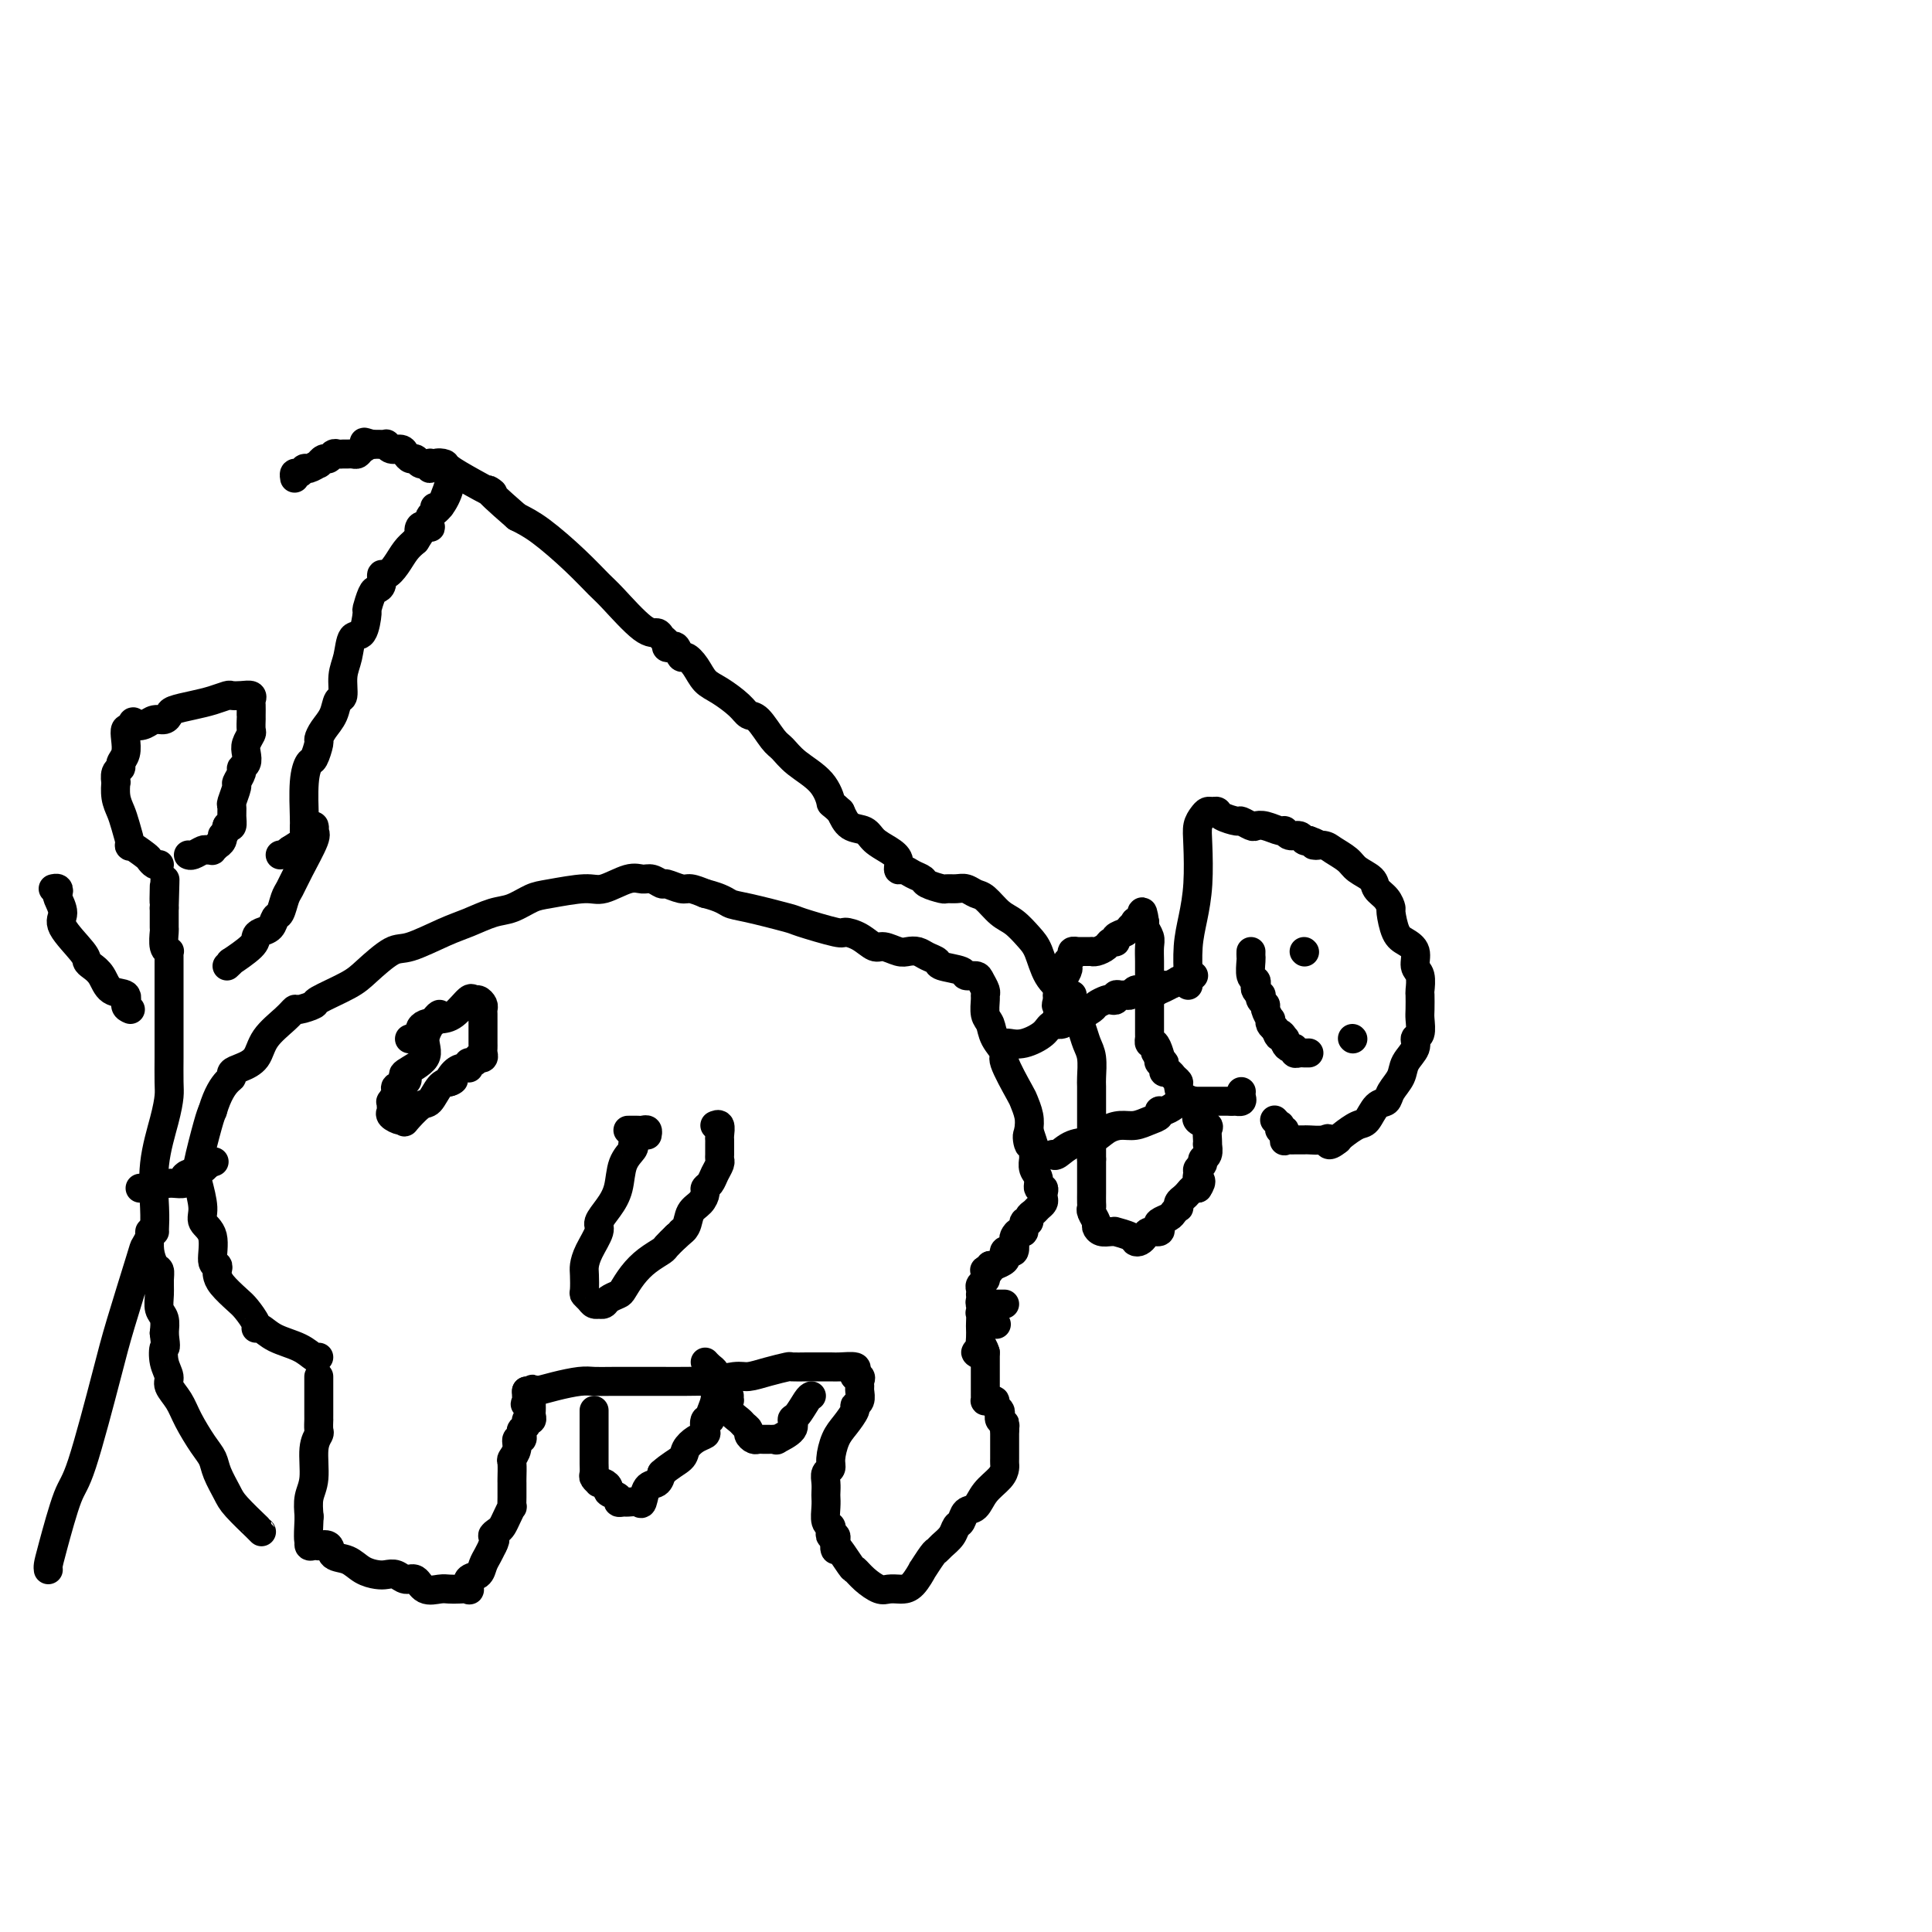 <svg viewBox='0 0 400 400' version='1.1' xmlns='http://www.w3.org/2000/svg' xmlns:xlink='http://www.w3.org/1999/xlink'><g fill='none' stroke='#000000' stroke-width='6' stroke-linecap='round' stroke-linejoin='round'><path d='M66,285c-0.000,0.250 -0.000,0.501 0,1c0.000,0.499 0.000,1.247 0,2c-0.000,0.753 -0.000,1.513 0,2c0.000,0.487 0.000,0.703 0,1c-0.000,0.297 -0.000,0.675 0,1c0.000,0.325 0.001,0.597 0,1c-0.001,0.403 -0.004,0.937 0,1c0.004,0.063 0.016,-0.346 0,0c-0.016,0.346 -0.061,1.446 0,2c0.061,0.554 0.226,0.563 0,1c-0.226,0.437 -0.844,1.303 -1,3c-0.156,1.697 0.150,4.226 0,6c-0.150,1.774 -0.757,2.793 -1,4c-0.243,1.207 -0.121,2.604 0,4'/><path d='M64,314c-0.298,5.558 -0.043,4.954 0,5c0.043,0.046 -0.125,0.743 0,1c0.125,0.257 0.543,0.076 1,0c0.457,-0.076 0.955,-0.047 1,0c0.045,0.047 -0.361,0.110 0,0c0.361,-0.110 1.490,-0.394 2,0c0.510,0.394 0.402,1.465 1,2c0.598,0.535 1.904,0.535 3,1c1.096,0.465 1.984,1.397 3,2c1.016,0.603 2.159,0.878 3,1c0.841,0.122 1.379,0.093 2,0c0.621,-0.093 1.325,-0.249 2,0c0.675,0.249 1.322,0.904 2,1c0.678,0.096 1.389,-0.366 2,0c0.611,0.366 1.124,1.562 2,2c0.876,0.438 2.116,0.119 3,0c0.884,-0.119 1.412,-0.039 2,0c0.588,0.039 1.236,0.036 2,0c0.764,-0.036 1.644,-0.107 2,0c0.356,0.107 0.190,0.391 0,0c-0.190,-0.391 -0.402,-1.455 0,-2c0.402,-0.545 1.417,-0.569 2,-1c0.583,-0.431 0.734,-1.270 1,-2c0.266,-0.730 0.647,-1.351 1,-2c0.353,-0.649 0.676,-1.324 1,-2'/><path d='M102,320c1.035,-1.795 0.124,-1.781 0,-2c-0.124,-0.219 0.541,-0.670 1,-1c0.459,-0.330 0.711,-0.539 1,-1c0.289,-0.461 0.613,-1.174 1,-2c0.387,-0.826 0.836,-1.766 1,-2c0.164,-0.234 0.044,0.238 0,0c-0.044,-0.238 -0.011,-1.185 0,-2c0.011,-0.815 0.002,-1.499 0,-2c-0.002,-0.501 0.004,-0.819 0,-1c-0.004,-0.181 -0.016,-0.224 0,-1c0.016,-0.776 0.061,-2.284 0,-3c-0.061,-0.716 -0.226,-0.640 0,-1c0.226,-0.360 0.844,-1.157 1,-2c0.156,-0.843 -0.150,-1.731 0,-2c0.150,-0.269 0.757,0.082 1,0c0.243,-0.082 0.121,-0.595 0,-1c-0.121,-0.405 -0.243,-0.700 0,-1c0.243,-0.300 0.850,-0.605 1,-1c0.150,-0.395 -0.156,-0.879 0,-1c0.156,-0.121 0.774,0.122 1,0c0.226,-0.122 0.061,-0.610 0,-1c-0.061,-0.390 -0.016,-0.682 0,-1c0.016,-0.318 0.005,-0.662 0,-1c-0.005,-0.338 -0.002,-0.669 0,-1'/><path d='M110,290c1.011,-4.653 -0.461,-1.285 -1,0c-0.539,1.285 -0.144,0.489 0,0c0.144,-0.489 0.039,-0.670 0,-1c-0.039,-0.330 -0.011,-0.809 0,-1c0.011,-0.191 0.006,-0.096 0,0'/><path d='M109,288c0.525,0.083 1.049,0.166 2,0c0.951,-0.166 2.328,-0.580 4,-1c1.672,-0.420 3.639,-0.845 5,-1c1.361,-0.155 2.117,-0.042 3,0c0.883,0.042 1.894,0.011 4,0c2.106,-0.011 5.306,-0.002 7,0c1.694,0.002 1.882,-0.003 3,0c1.118,0.003 3.166,0.016 5,0c1.834,-0.016 3.455,-0.060 4,0c0.545,0.060 0.013,0.222 1,0c0.987,-0.222 3.491,-0.830 5,-1c1.509,-0.170 2.022,0.098 3,0c0.978,-0.098 2.421,-0.562 4,-1c1.579,-0.438 3.295,-0.849 4,-1c0.705,-0.151 0.400,-0.040 1,0c0.600,0.040 2.105,0.010 3,0c0.895,-0.010 1.178,0.000 2,0c0.822,-0.000 2.182,-0.011 3,0c0.818,0.011 1.096,0.044 2,0c0.904,-0.044 2.436,-0.166 3,0c0.564,0.166 0.161,0.619 0,1c-0.161,0.381 -0.081,0.691 0,1'/><path d='M177,285c2.105,0.322 0.368,0.127 0,0c-0.368,-0.127 0.635,-0.185 1,0c0.365,0.185 0.094,0.613 0,1c-0.094,0.387 -0.009,0.732 0,1c0.009,0.268 -0.056,0.459 0,1c0.056,0.541 0.233,1.431 0,2c-0.233,0.569 -0.875,0.817 -1,1c-0.125,0.183 0.269,0.301 0,1c-0.269,0.699 -1.200,1.979 -2,3c-0.800,1.021 -1.468,1.782 -2,3c-0.532,1.218 -0.927,2.894 -1,4c-0.073,1.106 0.177,1.644 0,2c-0.177,0.356 -0.779,0.531 -1,1c-0.221,0.469 -0.060,1.232 0,2c0.060,0.768 0.020,1.540 0,2c-0.020,0.460 -0.019,0.609 0,1c0.019,0.391 0.057,1.023 0,2c-0.057,0.977 -0.208,2.300 0,3c0.208,0.700 0.774,0.779 1,1c0.226,0.221 0.113,0.584 0,1c-0.113,0.416 -0.226,0.885 0,1c0.226,0.115 0.792,-0.123 1,0c0.208,0.123 0.060,0.607 0,1c-0.060,0.393 -0.030,0.697 0,1'/><path d='M173,320c0.138,2.088 -0.517,-0.193 0,0c0.517,0.193 2.207,2.861 3,4c0.793,1.139 0.689,0.750 1,1c0.311,0.250 1.038,1.139 2,2c0.962,0.861 2.158,1.694 3,2c0.842,0.306 1.330,0.084 2,0c0.670,-0.084 1.523,-0.030 2,0c0.477,0.030 0.579,0.036 1,0c0.421,-0.036 1.160,-0.114 2,-1c0.840,-0.886 1.782,-2.579 2,-3c0.218,-0.421 -0.289,0.432 0,0c0.289,-0.432 1.373,-2.147 2,-3c0.627,-0.853 0.798,-0.843 1,-1c0.202,-0.157 0.434,-0.480 1,-1c0.566,-0.520 1.464,-1.237 2,-2c0.536,-0.763 0.709,-1.572 1,-2c0.291,-0.428 0.701,-0.474 1,-1c0.299,-0.526 0.486,-1.531 1,-2c0.514,-0.469 1.353,-0.402 2,-1c0.647,-0.598 1.102,-1.862 2,-3c0.898,-1.138 2.241,-2.149 3,-3c0.759,-0.851 0.935,-1.541 1,-2c0.065,-0.459 0.017,-0.687 0,-1c-0.017,-0.313 -0.005,-0.710 0,-1c0.005,-0.290 0.001,-0.473 0,-1c-0.001,-0.527 -0.000,-1.398 0,-2c0.000,-0.602 0.000,-0.935 0,-1c-0.000,-0.065 -0.000,0.136 0,0c0.000,-0.136 0.000,-0.610 0,-1c-0.000,-0.390 -0.000,-0.695 0,-1'/><path d='M208,296c0.139,-1.786 -0.014,-1.252 0,-1c0.014,0.252 0.196,0.222 0,0c-0.196,-0.222 -0.770,-0.638 -1,-1c-0.230,-0.362 -0.117,-0.671 0,-1c0.117,-0.329 0.238,-0.677 0,-1c-0.238,-0.323 -0.834,-0.622 -1,-1c-0.166,-0.378 0.099,-0.836 0,-1c-0.099,-0.164 -0.562,-0.036 -1,0c-0.438,0.036 -0.849,-0.020 -1,0c-0.151,0.020 -0.040,0.118 0,0c0.040,-0.118 0.011,-0.451 0,-1c-0.011,-0.549 -0.003,-1.313 0,-2c0.003,-0.687 0.001,-1.297 0,-2c-0.001,-0.703 -0.000,-1.498 0,-2c0.000,-0.502 0.000,-0.712 0,-1c-0.000,-0.288 -0.000,-0.654 0,-1c0.000,-0.346 0.000,-0.673 0,-1'/><path d='M204,280c-0.774,-2.476 -0.707,-0.666 -1,0c-0.293,0.666 -0.944,0.189 -1,0c-0.056,-0.189 0.485,-0.089 1,0c0.515,0.089 1.004,0.168 1,0c-0.004,-0.168 -0.502,-0.584 -1,-1'/><path d='M203,279c-0.155,-0.494 -0.043,-1.229 0,-2c0.043,-0.771 0.015,-1.580 0,-2c-0.015,-0.420 -0.019,-0.453 0,-1c0.019,-0.547 0.062,-1.608 0,-2c-0.062,-0.392 -0.227,-0.115 0,0c0.227,0.115 0.848,0.070 1,0c0.152,-0.070 -0.166,-0.163 0,0c0.166,0.163 0.814,0.582 1,1c0.186,0.418 -0.090,0.834 0,1c0.090,0.166 0.545,0.083 1,0'/><path d='M206,274c0.500,0.333 0.250,0.167 0,0'/><path d='M66,281c-0.213,0.182 -0.425,0.364 -1,0c-0.575,-0.364 -1.511,-1.276 -3,-2c-1.489,-0.724 -3.530,-1.262 -5,-2c-1.470,-0.738 -2.371,-1.677 -3,-2c-0.629,-0.323 -0.988,-0.029 -1,0c-0.012,0.029 0.323,-0.205 0,-1c-0.323,-0.795 -1.302,-2.149 -2,-3c-0.698,-0.851 -1.114,-1.199 -2,-2c-0.886,-0.801 -2.242,-2.056 -3,-3c-0.758,-0.944 -0.919,-1.576 -1,-2c-0.081,-0.424 -0.082,-0.641 0,-1c0.082,-0.359 0.247,-0.859 0,-1c-0.247,-0.141 -0.907,0.079 -1,-1c-0.093,-1.079 0.380,-3.456 0,-5c-0.380,-1.544 -1.612,-2.255 -2,-3c-0.388,-0.745 0.067,-1.523 0,-3c-0.067,-1.477 -0.657,-3.654 -1,-5c-0.343,-1.346 -0.438,-1.862 0,-4c0.438,-2.138 1.411,-5.896 2,-8c0.589,-2.104 0.795,-2.552 1,-3'/><path d='M44,230c1.077,-3.632 2.271,-5.212 3,-6c0.729,-0.788 0.994,-0.783 1,-1c0.006,-0.217 -0.248,-0.656 0,-1c0.248,-0.344 0.998,-0.594 2,-1c1.002,-0.406 2.255,-0.970 3,-2c0.745,-1.030 0.982,-2.528 2,-4c1.018,-1.472 2.817,-2.917 4,-4c1.183,-1.083 1.748,-1.802 2,-2c0.252,-0.198 0.190,0.125 1,0c0.810,-0.125 2.493,-0.700 3,-1c0.507,-0.300 -0.160,-0.327 1,-1c1.160,-0.673 4.147,-1.994 6,-3c1.853,-1.006 2.570,-1.697 4,-3c1.430,-1.303 3.572,-3.218 5,-4c1.428,-0.782 2.142,-0.432 4,-1c1.858,-0.568 4.861,-2.054 7,-3c2.139,-0.946 3.415,-1.352 5,-2c1.585,-0.648 3.478,-1.537 5,-2c1.522,-0.463 2.674,-0.500 4,-1c1.326,-0.500 2.827,-1.462 4,-2c1.173,-0.538 2.019,-0.652 4,-1c1.981,-0.348 5.097,-0.932 7,-1c1.903,-0.068 2.594,0.378 4,0c1.406,-0.378 3.527,-1.581 5,-2c1.473,-0.419 2.300,-0.056 3,0c0.700,0.056 1.275,-0.196 2,0c0.725,0.196 1.600,0.840 2,1c0.400,0.160 0.324,-0.163 1,0c0.676,0.163 2.105,0.813 3,1c0.895,0.187 1.256,-0.089 2,0c0.744,0.089 1.872,0.545 3,1'/><path d='M146,185c3.490,0.887 4.214,1.604 5,2c0.786,0.396 1.634,0.470 4,1c2.366,0.530 6.250,1.517 8,2c1.750,0.483 1.365,0.463 3,1c1.635,0.537 5.291,1.631 7,2c1.709,0.369 1.473,0.011 2,0c0.527,-0.011 1.818,0.323 3,1c1.182,0.677 2.256,1.697 3,2c0.744,0.303 1.157,-0.112 2,0c0.843,0.112 2.114,0.751 3,1c0.886,0.249 1.386,0.108 2,0c0.614,-0.108 1.342,-0.184 2,0c0.658,0.184 1.246,0.628 2,1c0.754,0.372 1.673,0.674 2,1c0.327,0.326 0.062,0.678 1,1c0.938,0.322 3.078,0.615 4,1c0.922,0.385 0.625,0.863 1,1c0.375,0.137 1.421,-0.067 2,0c0.579,0.067 0.690,0.406 1,1c0.310,0.594 0.818,1.443 1,2c0.182,0.557 0.036,0.823 0,1c-0.036,0.177 0.037,0.265 0,1c-0.037,0.735 -0.185,2.118 0,3c0.185,0.882 0.701,1.263 1,2c0.299,0.737 0.380,1.831 1,3c0.620,1.169 1.777,2.413 2,3c0.223,0.587 -0.490,0.516 0,2c0.490,1.484 2.183,4.521 3,6c0.817,1.479 0.758,1.398 1,2c0.242,0.602 0.783,1.886 1,3c0.217,1.114 0.108,2.057 0,3'/><path d='M213,234c1.718,5.047 0.513,1.666 0,1c-0.513,-0.666 -0.335,1.383 0,2c0.335,0.617 0.826,-0.197 1,0c0.174,0.197 0.032,1.405 0,2c-0.032,0.595 0.048,0.575 0,1c-0.048,0.425 -0.223,1.294 0,2c0.223,0.706 0.844,1.250 1,2c0.156,0.750 -0.154,1.707 0,2c0.154,0.293 0.770,-0.076 1,0c0.230,0.076 0.073,0.598 0,1c-0.073,0.402 -0.062,0.685 0,1c0.062,0.315 0.175,0.663 0,1c-0.175,0.337 -0.639,0.663 -1,1c-0.361,0.337 -0.618,0.687 -1,1c-0.382,0.313 -0.890,0.591 -1,1c-0.110,0.409 0.177,0.950 0,1c-0.177,0.050 -0.818,-0.391 -1,0c-0.182,0.391 0.096,1.615 0,2c-0.096,0.385 -0.564,-0.068 -1,0c-0.436,0.068 -0.838,0.659 -1,1c-0.162,0.341 -0.082,0.434 0,1c0.082,0.566 0.167,1.604 0,2c-0.167,0.396 -0.587,0.148 -1,0c-0.413,-0.148 -0.818,-0.197 -1,0c-0.182,0.197 -0.142,0.640 0,1c0.142,0.360 0.384,0.635 0,1c-0.384,0.365 -1.396,0.818 -2,1c-0.604,0.182 -0.802,0.091 -1,0'/><path d='M205,262c-1.641,2.544 -0.242,1.402 0,1c0.242,-0.402 -0.671,-0.066 -1,0c-0.329,0.066 -0.074,-0.137 0,0c0.074,0.137 -0.033,0.615 0,1c0.033,0.385 0.205,0.677 0,1c-0.205,0.323 -0.787,0.678 -1,1c-0.213,0.322 -0.058,0.612 0,1c0.058,0.388 0.020,0.875 0,1c-0.020,0.125 -0.020,-0.110 0,0c0.020,0.110 0.061,0.565 0,1c-0.061,0.435 -0.224,0.849 0,1c0.224,0.151 0.833,0.041 1,0c0.167,-0.041 -0.109,-0.011 0,0c0.109,0.011 0.604,0.003 1,0c0.396,-0.003 0.695,-0.001 1,0c0.305,0.001 0.618,0.000 1,0c0.382,-0.000 0.834,-0.000 1,0c0.166,0.000 0.048,0.000 0,0c-0.048,-0.000 -0.024,-0.000 0,0'/><path d='M123,292c-0.001,0.242 -0.001,0.484 0,2c0.001,1.516 0.004,4.305 0,6c-0.004,1.695 -0.015,2.296 0,3c0.015,0.704 0.056,1.509 0,2c-0.056,0.491 -0.209,0.667 0,1c0.209,0.333 0.778,0.824 1,1c0.222,0.176 0.096,0.036 0,0c-0.096,-0.036 -0.161,0.032 0,0c0.161,-0.032 0.550,-0.162 1,0c0.450,0.162 0.961,0.618 1,1c0.039,0.382 -0.394,0.691 0,1c0.394,0.309 1.615,0.618 2,1c0.385,0.382 -0.065,0.837 0,1c0.065,0.163 0.646,0.033 1,0c0.354,-0.033 0.480,0.031 1,0c0.520,-0.031 1.435,-0.158 2,0c0.565,0.158 0.780,0.599 1,0c0.220,-0.599 0.444,-2.238 1,-3c0.556,-0.762 1.445,-0.646 2,-1c0.555,-0.354 0.778,-1.177 1,-2'/><path d='M137,305c1.643,-1.515 3.249,-2.303 4,-3c0.751,-0.697 0.645,-1.305 1,-2c0.355,-0.695 1.171,-1.478 2,-2c0.829,-0.522 1.671,-0.782 2,-1c0.329,-0.218 0.144,-0.393 0,-1c-0.144,-0.607 -0.249,-1.646 0,-2c0.249,-0.354 0.851,-0.022 1,0c0.149,0.022 -0.157,-0.266 0,-1c0.157,-0.734 0.775,-1.912 1,-3c0.225,-1.088 0.058,-2.084 0,-3c-0.058,-0.916 -0.005,-1.752 0,-2c0.005,-0.248 -0.037,0.091 0,0c0.037,-0.091 0.154,-0.612 0,-1c-0.154,-0.388 -0.580,-0.643 -1,-1c-0.420,-0.357 -0.834,-0.816 -1,-1c-0.166,-0.184 -0.083,-0.092 0,0'/><path d='M208,216c0.194,-0.046 0.389,-0.091 1,0c0.611,0.091 1.639,0.319 3,0c1.361,-0.319 3.057,-1.184 4,-2c0.943,-0.816 1.135,-1.581 2,-2c0.865,-0.419 2.402,-0.491 4,-1c1.598,-0.509 3.255,-1.456 4,-2c0.745,-0.544 0.577,-0.685 1,-1c0.423,-0.315 1.437,-0.802 2,-1c0.563,-0.198 0.676,-0.106 1,0c0.324,0.106 0.860,0.226 1,0c0.140,-0.226 -0.117,-0.796 0,-1c0.117,-0.204 0.609,-0.041 1,0c0.391,0.041 0.682,-0.042 1,0c0.318,0.042 0.663,0.207 1,0c0.337,-0.207 0.668,-0.788 1,-1c0.332,-0.212 0.666,-0.057 1,0c0.334,0.057 0.667,0.015 1,0c0.333,-0.015 0.667,-0.004 1,0c0.333,0.004 0.667,0.002 1,0'/><path d='M239,205c5.037,-1.719 2.128,-0.517 1,0c-1.128,0.517 -0.476,0.350 0,0c0.476,-0.350 0.776,-0.882 1,-1c0.224,-0.118 0.371,0.179 1,0c0.629,-0.179 1.742,-0.832 2,-1c0.258,-0.168 -0.337,0.151 0,0c0.337,-0.151 1.606,-0.772 2,-1c0.394,-0.228 -0.086,-0.061 0,0c0.086,0.061 0.739,0.018 1,0c0.261,-0.018 0.131,-0.009 0,0'/><path d='M218,239c0.185,0.210 0.370,0.420 1,0c0.630,-0.420 1.705,-1.471 3,-2c1.295,-0.529 2.812,-0.537 4,-1c1.188,-0.463 2.049,-1.381 3,-2c0.951,-0.619 1.991,-0.940 3,-1c1.009,-0.060 1.985,0.142 3,0c1.015,-0.142 2.068,-0.629 3,-1c0.932,-0.371 1.742,-0.625 2,-1c0.258,-0.375 -0.038,-0.871 0,-1c0.038,-0.129 0.408,0.109 1,0c0.592,-0.109 1.405,-0.565 2,-1c0.595,-0.435 0.972,-0.849 1,-1c0.028,-0.151 -0.292,-0.041 0,0c0.292,0.041 1.195,0.011 2,0c0.805,-0.011 1.511,-0.003 2,0c0.489,0.003 0.761,0.001 1,0c0.239,-0.001 0.445,-0.000 1,0c0.555,0.000 1.458,0.000 2,0c0.542,-0.000 0.723,-0.000 1,0c0.277,0.000 0.651,0.000 1,0c0.349,-0.000 0.675,-0.000 1,0'/><path d='M255,228c1.558,-0.012 0.953,-0.042 1,0c0.047,0.042 0.744,0.156 1,0c0.256,-0.156 0.069,-0.580 0,-1c-0.069,-0.420 -0.020,-0.834 0,-1c0.020,-0.166 0.010,-0.083 0,0'/><path d='M220,202c-0.006,-0.095 -0.012,-0.190 0,0c0.012,0.190 0.041,0.666 0,1c-0.041,0.334 -0.152,0.526 0,1c0.152,0.474 0.565,1.228 1,2c0.435,0.772 0.890,1.561 1,2c0.110,0.439 -0.124,0.528 0,1c0.124,0.472 0.608,1.327 1,2c0.392,0.673 0.694,1.162 1,2c0.306,0.838 0.618,2.024 1,3c0.382,0.976 0.834,1.742 1,3c0.166,1.258 0.044,3.007 0,4c-0.044,0.993 -0.012,1.229 0,2c0.012,0.771 0.003,2.077 0,3c-0.003,0.923 -0.001,1.464 0,2c0.001,0.536 0.000,1.066 0,2c-0.000,0.934 -0.000,2.271 0,3c0.000,0.729 0.000,0.850 0,1c-0.000,0.150 -0.000,0.329 0,1c0.000,0.671 0.000,1.836 0,3'/><path d='M226,240c0.000,3.383 0.000,1.339 0,1c-0.000,-0.339 -0.000,1.026 0,2c0.000,0.974 0.000,1.557 0,2c-0.000,0.443 -0.001,0.748 0,1c0.001,0.252 0.004,0.453 0,1c-0.004,0.547 -0.016,1.442 0,2c0.016,0.558 0.059,0.780 0,1c-0.059,0.220 -0.220,0.437 0,1c0.220,0.563 0.820,1.472 1,2c0.180,0.528 -0.060,0.677 0,1c0.060,0.323 0.419,0.821 1,1c0.581,0.179 1.384,0.037 2,0c0.616,-0.037 1.043,0.029 1,0c-0.043,-0.029 -0.558,-0.154 0,0c0.558,0.154 2.190,0.587 3,1c0.810,0.413 0.799,0.805 1,1c0.201,0.195 0.615,0.193 1,0c0.385,-0.193 0.742,-0.576 1,-1c0.258,-0.424 0.416,-0.887 1,-1c0.584,-0.113 1.595,0.125 2,0c0.405,-0.125 0.203,-0.612 0,-1c-0.203,-0.388 -0.408,-0.678 0,-1c0.408,-0.322 1.429,-0.678 2,-1c0.571,-0.322 0.692,-0.611 1,-1c0.308,-0.389 0.804,-0.877 1,-1c0.196,-0.123 0.094,0.121 0,0c-0.094,-0.121 -0.180,-0.607 0,-1c0.180,-0.393 0.626,-0.693 1,-1c0.374,-0.307 0.678,-0.621 1,-1c0.322,-0.379 0.664,-0.823 1,-1c0.336,-0.177 0.668,-0.089 1,0'/><path d='M248,246c1.233,-1.798 0.315,-1.791 0,-2c-0.315,-0.209 -0.028,-0.632 0,-1c0.028,-0.368 -0.203,-0.681 0,-1c0.203,-0.319 0.839,-0.645 1,-1c0.161,-0.355 -0.153,-0.738 0,-1c0.153,-0.262 0.772,-0.403 1,-1c0.228,-0.597 0.063,-1.652 0,-2c-0.063,-0.348 -0.024,0.009 0,0c0.024,-0.009 0.034,-0.385 0,-1c-0.034,-0.615 -0.113,-1.469 0,-2c0.113,-0.531 0.418,-0.737 0,-1c-0.418,-0.263 -1.560,-0.581 -2,-1c-0.440,-0.419 -0.177,-0.937 0,-1c0.177,-0.063 0.268,0.330 0,0c-0.268,-0.330 -0.894,-1.384 -1,-2c-0.106,-0.616 0.308,-0.795 0,-1c-0.308,-0.205 -1.339,-0.437 -2,-1c-0.661,-0.563 -0.951,-1.457 -1,-2c-0.049,-0.543 0.144,-0.737 0,-1c-0.144,-0.263 -0.626,-0.596 -1,-1c-0.374,-0.404 -0.640,-0.878 -1,-1c-0.360,-0.122 -0.814,0.107 -1,0c-0.186,-0.107 -0.102,-0.551 0,-1c0.102,-0.449 0.223,-0.904 0,-1c-0.223,-0.096 -0.791,0.166 -1,0c-0.209,-0.166 -0.060,-0.762 0,-1c0.060,-0.238 0.030,-0.119 0,0'/><path d='M240,219c-1.559,-2.294 -0.456,-0.528 0,0c0.456,0.528 0.266,-0.183 0,-1c-0.266,-0.817 -0.607,-1.739 -1,-2c-0.393,-0.261 -0.837,0.138 -1,0c-0.163,-0.138 -0.044,-0.814 0,-1c0.044,-0.186 0.012,0.117 0,0c-0.012,-0.117 -0.003,-0.656 0,-1c0.003,-0.344 0.001,-0.494 0,-1c-0.001,-0.506 -0.000,-1.368 0,-2c0.000,-0.632 0.000,-1.034 0,-2c-0.000,-0.966 -0.000,-2.496 0,-3c0.000,-0.504 0.000,0.019 0,0c-0.000,-0.019 0.000,-0.579 0,-1c-0.000,-0.421 -0.000,-0.704 0,-1c0.000,-0.296 0.000,-0.606 0,-1c-0.000,-0.394 -0.000,-0.872 0,-1c0.000,-0.128 0.001,0.093 0,0c-0.001,-0.093 -0.004,-0.501 0,-1c0.004,-0.499 0.015,-1.090 0,-2c-0.015,-0.910 -0.056,-2.141 0,-3c0.056,-0.859 0.207,-1.347 0,-2c-0.207,-0.653 -0.774,-1.472 -1,-2c-0.226,-0.528 -0.113,-0.764 0,-1'/><path d='M237,191c-0.626,-4.335 -0.691,-1.173 -1,0c-0.309,1.173 -0.861,0.355 -1,0c-0.139,-0.355 0.135,-0.249 0,0c-0.135,0.249 -0.681,0.640 -1,1c-0.319,0.360 -0.413,0.688 -1,1c-0.587,0.312 -1.666,0.609 -2,1c-0.334,0.391 0.078,0.875 0,1c-0.078,0.125 -0.647,-0.110 -1,0c-0.353,0.110 -0.490,0.565 -1,1c-0.510,0.435 -1.393,0.849 -2,1c-0.607,0.151 -0.937,0.041 -1,0c-0.063,-0.041 0.142,-0.011 0,0c-0.142,0.011 -0.631,0.002 -1,0c-0.369,-0.002 -0.620,0.002 -1,0c-0.380,-0.002 -0.890,-0.012 -1,0c-0.110,0.012 0.181,0.045 0,0c-0.181,-0.045 -0.832,-0.168 -1,0c-0.168,0.168 0.147,0.626 0,1c-0.147,0.374 -0.756,0.662 -1,1c-0.244,0.338 -0.122,0.725 0,1c0.122,0.275 0.243,0.437 0,1c-0.243,0.563 -0.850,1.527 -1,2c-0.150,0.473 0.156,0.457 0,1c-0.156,0.543 -0.773,1.646 -1,2c-0.227,0.354 -0.065,-0.042 0,0c0.065,0.042 0.032,0.521 0,1'/><path d='M219,207c-0.619,1.747 -0.167,1.113 0,1c0.167,-0.113 0.048,0.295 0,1c-0.048,0.705 -0.027,1.705 0,2c0.027,0.295 0.059,-0.117 0,0c-0.059,0.117 -0.208,0.762 0,1c0.208,0.238 0.774,0.068 1,0c0.226,-0.068 0.113,-0.034 0,0'/><path d='M246,204c0.022,-0.306 0.045,-0.613 0,-2c-0.045,-1.387 -0.156,-3.856 0,-6c0.156,-2.144 0.581,-3.964 1,-6c0.419,-2.036 0.833,-4.286 1,-7c0.167,-2.714 0.086,-5.890 0,-8c-0.086,-2.110 -0.177,-3.155 0,-4c0.177,-0.845 0.623,-1.492 1,-2c0.377,-0.508 0.686,-0.878 1,-1c0.314,-0.122 0.632,0.005 1,0c0.368,-0.005 0.785,-0.141 1,0c0.215,0.141 0.228,0.560 1,1c0.772,0.440 2.303,0.901 3,1c0.697,0.099 0.561,-0.166 1,0c0.439,0.166 1.452,0.761 2,1c0.548,0.239 0.632,0.121 1,0c0.368,-0.121 1.019,-0.244 2,0c0.981,0.244 2.290,0.854 3,1c0.710,0.146 0.820,-0.171 1,0c0.180,0.171 0.430,0.829 1,1c0.570,0.171 1.461,-0.146 2,0c0.539,0.146 0.725,0.756 1,1c0.275,0.244 0.637,0.122 1,0'/><path d='M271,174c3.375,1.164 1.312,1.074 1,1c-0.312,-0.074 1.129,-0.133 2,0c0.871,0.133 1.174,0.458 2,1c0.826,0.542 2.175,1.299 3,2c0.825,0.701 1.125,1.344 2,2c0.875,0.656 2.325,1.325 3,2c0.675,0.675 0.576,1.357 1,2c0.424,0.643 1.373,1.247 2,2c0.627,0.753 0.932,1.657 1,2c0.068,0.343 -0.102,0.126 0,1c0.102,0.874 0.476,2.837 1,4c0.524,1.163 1.198,1.524 2,2c0.802,0.476 1.731,1.067 2,2c0.269,0.933 -0.124,2.207 0,3c0.124,0.793 0.765,1.103 1,2c0.235,0.897 0.064,2.381 0,3c-0.064,0.619 -0.021,0.375 0,1c0.021,0.625 0.022,2.120 0,3c-0.022,0.880 -0.065,1.145 0,2c0.065,0.855 0.240,2.301 0,3c-0.240,0.699 -0.894,0.652 -1,1c-0.106,0.348 0.337,1.092 0,2c-0.337,0.908 -1.455,1.981 -2,3c-0.545,1.019 -0.516,1.982 -1,3c-0.484,1.018 -1.479,2.089 -2,3c-0.521,0.911 -0.567,1.662 -1,2c-0.433,0.338 -1.254,0.262 -2,1c-0.746,0.738 -1.416,2.291 -2,3c-0.584,0.709 -1.080,0.576 -2,1c-0.920,0.424 -2.263,1.407 -3,2c-0.737,0.593 -0.869,0.797 -1,1'/><path d='M277,236c-2.450,2.011 -2.075,0.539 -2,0c0.075,-0.539 -0.151,-0.144 -1,0c-0.849,0.144 -2.322,0.038 -3,0c-0.678,-0.038 -0.560,-0.008 -1,0c-0.440,0.008 -1.437,-0.006 -2,0c-0.563,0.006 -0.690,0.031 -1,0c-0.310,-0.031 -0.801,-0.117 -1,0c-0.199,0.117 -0.105,0.439 0,0c0.105,-0.439 0.221,-1.638 0,-2c-0.221,-0.362 -0.777,0.113 -1,0c-0.223,-0.113 -0.111,-0.814 0,-1c0.111,-0.186 0.222,0.142 0,0c-0.222,-0.142 -0.778,-0.755 -1,-1c-0.222,-0.245 -0.111,-0.123 0,0'/><path d='M222,206c-0.555,-0.216 -1.110,-0.432 -2,-1c-0.890,-0.568 -2.114,-1.488 -3,-3c-0.886,-1.512 -1.434,-3.617 -2,-5c-0.566,-1.383 -1.149,-2.044 -2,-3c-0.851,-0.956 -1.971,-2.207 -3,-3c-1.029,-0.793 -1.966,-1.126 -3,-2c-1.034,-0.874 -2.165,-2.287 -3,-3c-0.835,-0.713 -1.373,-0.726 -2,-1c-0.627,-0.274 -1.341,-0.808 -2,-1c-0.659,-0.192 -1.261,-0.040 -2,0c-0.739,0.040 -1.615,-0.030 -2,0c-0.385,0.030 -0.277,0.162 -1,0c-0.723,-0.162 -2.275,-0.616 -3,-1c-0.725,-0.384 -0.624,-0.697 -1,-1c-0.376,-0.303 -1.230,-0.595 -2,-1c-0.770,-0.405 -1.456,-0.923 -2,-1c-0.544,-0.077 -0.946,0.288 -1,0c-0.054,-0.288 0.239,-1.227 0,-2c-0.239,-0.773 -1.009,-1.378 -2,-2c-0.991,-0.622 -2.204,-1.259 -3,-2c-0.796,-0.741 -1.176,-1.584 -2,-2c-0.824,-0.416 -2.093,-0.405 -3,-1c-0.907,-0.595 -1.454,-1.798 -2,-3'/><path d='M174,168c-2.258,-2.120 -1.902,-1.419 -2,-2c-0.098,-0.581 -0.649,-2.443 -2,-4c-1.351,-1.557 -3.503,-2.808 -5,-4c-1.497,-1.192 -2.339,-2.324 -3,-3c-0.661,-0.676 -1.142,-0.895 -2,-2c-0.858,-1.105 -2.092,-3.096 -3,-4c-0.908,-0.904 -1.489,-0.721 -2,-1c-0.511,-0.279 -0.953,-1.021 -2,-2c-1.047,-0.979 -2.700,-2.194 -4,-3c-1.300,-0.806 -2.246,-1.204 -3,-2c-0.754,-0.796 -1.315,-1.989 -2,-3c-0.685,-1.011 -1.494,-1.839 -2,-2c-0.506,-0.161 -0.709,0.346 -1,0c-0.291,-0.346 -0.670,-1.545 -1,-2c-0.330,-0.455 -0.613,-0.165 -1,0c-0.387,0.165 -0.880,0.204 -1,0c-0.120,-0.204 0.133,-0.649 0,-1c-0.133,-0.351 -0.653,-0.606 -1,-1c-0.347,-0.394 -0.523,-0.928 -1,-1c-0.477,-0.072 -1.257,0.318 -3,-1c-1.743,-1.318 -4.451,-4.345 -6,-6c-1.549,-1.655 -1.941,-1.938 -3,-3c-1.059,-1.062 -2.785,-2.901 -5,-5c-2.215,-2.099 -4.919,-4.457 -7,-6c-2.081,-1.543 -3.541,-2.272 -5,-3'/><path d='M107,107c-8.704,-7.553 -5.463,-5.437 -5,-5c0.463,0.437 -1.851,-0.806 -4,-2c-2.149,-1.194 -4.131,-2.338 -5,-3c-0.869,-0.662 -0.624,-0.843 -1,-1c-0.376,-0.157 -1.373,-0.291 -2,0c-0.627,0.291 -0.885,1.006 -1,1c-0.115,-0.006 -0.086,-0.733 0,-1c0.086,-0.267 0.230,-0.076 0,0c-0.230,0.076 -0.835,0.035 -1,0c-0.165,-0.035 0.110,-0.065 0,0c-0.110,0.065 -0.606,0.224 -1,0c-0.394,-0.224 -0.686,-0.829 -1,-1c-0.314,-0.171 -0.648,0.094 -1,0c-0.352,-0.094 -0.721,-0.547 -1,-1c-0.279,-0.453 -0.469,-0.906 -1,-1c-0.531,-0.094 -1.402,0.171 -2,0c-0.598,-0.171 -0.923,-0.778 -1,-1c-0.077,-0.222 0.095,-0.060 0,0c-0.095,0.060 -0.456,0.017 -1,0c-0.544,-0.017 -1.272,-0.009 -2,0'/><path d='M77,92c-2.654,-0.818 -1.288,-0.363 -1,0c0.288,0.363 -0.500,0.633 -1,1c-0.500,0.367 -0.711,0.831 -1,1c-0.289,0.169 -0.655,0.044 -1,0c-0.345,-0.044 -0.670,-0.008 -1,0c-0.330,0.008 -0.665,-0.013 -1,0c-0.335,0.013 -0.668,0.060 -1,0c-0.332,-0.060 -0.661,-0.227 -1,0c-0.339,0.227 -0.686,0.850 -1,1c-0.314,0.150 -0.595,-0.171 -1,0c-0.405,0.171 -0.934,0.834 -1,1c-0.066,0.166 0.332,-0.167 0,0c-0.332,0.167 -1.396,0.833 -2,1c-0.604,0.167 -0.750,-0.165 -1,0c-0.250,0.165 -0.603,0.828 -1,1c-0.397,0.172 -0.838,-0.146 -1,0c-0.162,0.146 -0.046,0.756 0,1c0.046,0.244 0.023,0.122 0,0'/><path d='M10,325c-0.037,-0.251 -0.074,-0.502 0,-1c0.074,-0.498 0.258,-1.244 1,-4c0.742,-2.756 2.041,-7.524 3,-10c0.959,-2.476 1.576,-2.662 3,-7c1.424,-4.338 3.653,-12.829 5,-18c1.347,-5.171 1.811,-7.022 3,-11c1.189,-3.978 3.103,-10.084 4,-13c0.897,-2.916 0.775,-2.643 1,-3c0.225,-0.357 0.795,-1.342 1,-2c0.205,-0.658 0.045,-0.987 0,-1c-0.045,-0.013 0.026,0.289 0,1c-0.026,0.711 -0.150,1.831 0,3c0.150,1.169 0.575,2.386 1,3c0.425,0.614 0.850,0.625 1,1c0.150,0.375 0.026,1.114 0,2c-0.026,0.886 0.044,1.918 0,3c-0.044,1.082 -0.204,2.214 0,3c0.204,0.786 0.773,1.224 1,2c0.227,0.776 0.114,1.888 0,3'/><path d='M34,276c0.482,3.789 0.188,2.761 0,3c-0.188,0.239 -0.270,1.745 0,3c0.270,1.255 0.891,2.258 1,3c0.109,0.742 -0.293,1.224 0,2c0.293,0.776 1.282,1.848 2,3c0.718,1.152 1.166,2.385 2,4c0.834,1.615 2.055,3.613 3,5c0.945,1.387 1.613,2.163 2,3c0.387,0.837 0.491,1.736 1,3c0.509,1.264 1.422,2.892 2,4c0.578,1.108 0.821,1.695 2,3c1.179,1.305 3.296,3.329 4,4c0.704,0.671 -0.003,-0.012 0,0c0.003,0.012 0.715,0.718 1,1c0.285,0.282 0.142,0.141 0,0'/><path d='M32,255c-0.014,-0.179 -0.028,-0.359 0,-1c0.028,-0.641 0.099,-1.744 0,-4c-0.099,-2.256 -0.366,-5.666 0,-9c0.366,-3.334 1.366,-6.593 2,-9c0.634,-2.407 0.902,-3.964 1,-5c0.098,-1.036 0.026,-1.552 0,-3c-0.026,-1.448 -0.007,-3.829 0,-5c0.007,-1.171 0.002,-1.131 0,-2c-0.002,-0.869 -0.001,-2.646 0,-4c0.001,-1.354 0.000,-2.284 0,-3c-0.000,-0.716 -0.000,-1.218 0,-2c0.000,-0.782 0.000,-1.844 0,-3c-0.000,-1.156 -0.000,-2.405 0,-3c0.000,-0.595 0.001,-0.538 0,-1c-0.001,-0.462 -0.004,-1.445 0,-2c0.004,-0.555 0.015,-0.682 0,-1c-0.015,-0.318 -0.057,-0.829 0,-1c0.057,-0.171 0.211,-0.004 0,0c-0.211,0.004 -0.789,-0.156 -1,-1c-0.211,-0.844 -0.057,-2.370 0,-3c0.057,-0.630 0.015,-0.362 0,-1c-0.015,-0.638 -0.004,-2.182 0,-3c0.004,-0.818 0.002,-0.909 0,-1'/><path d='M34,188c0.309,-10.697 0.083,-3.939 0,-2c-0.083,1.939 -0.022,-0.939 0,-2c0.022,-1.061 0.006,-0.303 0,0c-0.006,0.303 -0.003,0.152 0,0'/><path d='M27,209c-0.501,-0.206 -1.002,-0.412 -1,-1c0.002,-0.588 0.508,-1.558 0,-2c-0.508,-0.442 -2.031,-0.356 -3,-1c-0.969,-0.644 -1.385,-2.017 -2,-3c-0.615,-0.983 -1.428,-1.574 -2,-2c-0.572,-0.426 -0.903,-0.685 -1,-1c-0.097,-0.315 0.040,-0.686 -1,-2c-1.040,-1.314 -3.259,-3.571 -4,-5c-0.741,-1.429 -0.006,-2.029 0,-3c0.006,-0.971 -0.717,-2.313 -1,-3c-0.283,-0.687 -0.128,-0.720 0,-1c0.128,-0.280 0.227,-0.806 0,-1c-0.227,-0.194 -0.779,-0.055 -1,0c-0.221,0.055 -0.110,0.028 0,0'/><path d='M47,200c0.537,-0.499 1.074,-0.999 1,-1c-0.074,-0.001 -0.759,0.495 0,0c0.759,-0.495 2.963,-1.982 4,-3c1.037,-1.018 0.908,-1.566 1,-2c0.092,-0.434 0.406,-0.753 1,-1c0.594,-0.247 1.468,-0.421 2,-1c0.532,-0.579 0.721,-1.562 1,-2c0.279,-0.438 0.646,-0.331 1,-1c0.354,-0.669 0.694,-2.115 1,-3c0.306,-0.885 0.579,-1.208 1,-2c0.421,-0.792 0.989,-2.052 2,-4c1.011,-1.948 2.464,-4.586 3,-6c0.536,-1.414 0.156,-1.606 0,-2c-0.156,-0.394 -0.089,-0.989 0,-1c0.089,-0.011 0.199,0.564 0,1c-0.199,0.436 -0.707,0.733 -1,1c-0.293,0.267 -0.369,0.505 -1,1c-0.631,0.495 -1.815,1.248 -3,2'/><path d='M60,176c-1.222,1.000 -1.778,1.000 -2,1c-0.222,0.000 -0.111,0.000 0,0'/><path d='M33,179c-0.315,0.101 -0.630,0.202 -1,0c-0.370,-0.202 -0.796,-0.708 -1,-1c-0.204,-0.292 -0.187,-0.371 -1,-1c-0.813,-0.629 -2.456,-1.809 -3,-2c-0.544,-0.191 0.012,0.606 0,0c-0.012,-0.606 -0.591,-2.616 -1,-4c-0.409,-1.384 -0.646,-2.143 -1,-3c-0.354,-0.857 -0.823,-1.812 -1,-3c-0.177,-1.188 -0.063,-2.608 0,-3c0.063,-0.392 0.073,0.244 0,0c-0.073,-0.244 -0.230,-1.367 0,-2c0.230,-0.633 0.845,-0.776 1,-1c0.155,-0.224 -0.152,-0.530 0,-1c0.152,-0.470 0.762,-1.105 1,-2c0.238,-0.895 0.102,-2.049 0,-3c-0.102,-0.951 -0.172,-1.700 0,-2c0.172,-0.300 0.586,-0.150 1,0'/><path d='M27,151c0.594,-2.409 0.580,-1.433 1,-1c0.420,0.433 1.276,0.323 2,0c0.724,-0.323 1.316,-0.860 2,-1c0.684,-0.140 1.460,0.117 2,0c0.540,-0.117 0.845,-0.610 1,-1c0.155,-0.390 0.159,-0.679 1,-1c0.841,-0.321 2.518,-0.674 4,-1c1.482,-0.326 2.769,-0.624 4,-1c1.231,-0.376 2.407,-0.830 3,-1c0.593,-0.170 0.604,-0.058 1,0c0.396,0.058 1.178,0.060 2,0c0.822,-0.060 1.684,-0.184 2,0c0.316,0.184 0.085,0.674 0,1c-0.085,0.326 -0.023,0.487 0,1c0.023,0.513 0.007,1.380 0,2c-0.007,0.620 -0.006,0.995 0,1c0.006,0.005 0.015,-0.361 0,0c-0.015,0.361 -0.056,1.448 0,2c0.056,0.552 0.207,0.568 0,1c-0.207,0.432 -0.772,1.280 -1,2c-0.228,0.720 -0.118,1.310 0,2c0.118,0.690 0.243,1.478 0,2c-0.243,0.522 -0.853,0.778 -1,1c-0.147,0.222 0.171,0.412 0,1c-0.171,0.588 -0.831,1.575 -1,2c-0.169,0.425 0.152,0.289 0,1c-0.152,0.711 -0.775,2.268 -1,3c-0.225,0.732 -0.050,0.640 0,1c0.050,0.360 -0.025,1.174 0,2c0.025,0.826 0.150,1.665 0,2c-0.150,0.335 -0.575,0.168 -1,0'/><path d='M47,171c-1.018,3.349 -1.061,2.222 -1,2c0.061,-0.222 0.228,0.462 0,1c-0.228,0.538 -0.849,0.929 -1,1c-0.151,0.071 0.168,-0.178 0,0c-0.168,0.178 -0.822,0.784 -1,1c-0.178,0.216 0.120,0.044 0,0c-0.120,-0.044 -0.659,0.041 -1,0c-0.341,-0.041 -0.483,-0.207 -1,0c-0.517,0.207 -1.408,0.786 -2,1c-0.592,0.214 -0.883,0.061 -1,0c-0.117,-0.061 -0.058,-0.031 0,0'/><path d='M63,172c-0.007,-0.377 -0.013,-0.753 0,-1c0.013,-0.247 0.046,-0.364 0,-2c-0.046,-1.636 -0.170,-4.791 0,-7c0.170,-2.209 0.636,-3.473 1,-4c0.364,-0.527 0.626,-0.318 1,-1c0.374,-0.682 0.859,-2.257 1,-3c0.141,-0.743 -0.063,-0.655 0,-1c0.063,-0.345 0.394,-1.124 1,-2c0.606,-0.876 1.486,-1.850 2,-3c0.514,-1.150 0.662,-2.477 1,-3c0.338,-0.523 0.868,-0.241 1,-1c0.132,-0.759 -0.132,-2.558 0,-4c0.132,-1.442 0.662,-2.527 1,-4c0.338,-1.473 0.486,-3.333 1,-4c0.514,-0.667 1.394,-0.140 2,-1c0.606,-0.860 0.937,-3.108 1,-4c0.063,-0.892 -0.141,-0.429 0,-1c0.141,-0.571 0.629,-2.176 1,-3c0.371,-0.824 0.627,-0.867 1,-1c0.373,-0.133 0.862,-0.357 1,-1c0.138,-0.643 -0.076,-1.705 0,-2c0.076,-0.295 0.443,0.179 1,0c0.557,-0.179 1.304,-1.010 2,-2c0.696,-0.990 1.342,-2.140 2,-3c0.658,-0.860 1.329,-1.430 2,-2'/><path d='M86,112c2.255,-3.486 1.393,-2.203 1,-2c-0.393,0.203 -0.315,-0.676 0,-1c0.315,-0.324 0.868,-0.093 1,0c0.132,0.093 -0.155,0.049 0,0c0.155,-0.049 0.753,-0.102 1,0c0.247,0.102 0.143,0.361 0,0c-0.143,-0.361 -0.325,-1.341 0,-2c0.325,-0.659 1.159,-0.997 2,-2c0.841,-1.003 1.690,-2.670 2,-4c0.310,-1.330 0.080,-2.323 0,-3c-0.080,-0.677 -0.010,-1.039 0,-1c0.010,0.039 -0.039,0.480 0,1c0.039,0.520 0.168,1.120 0,2c-0.168,0.880 -0.633,2.040 -1,3c-0.367,0.960 -0.637,1.720 -1,2c-0.363,0.280 -0.818,0.080 -1,0c-0.182,-0.080 -0.091,-0.040 0,0'/><path d='M29,246c0.325,-0.030 0.651,-0.061 1,0c0.349,0.061 0.722,0.212 1,0c0.278,-0.212 0.460,-0.788 1,-1c0.540,-0.212 1.436,-0.060 2,0c0.564,0.060 0.795,0.026 1,0c0.205,-0.026 0.385,-0.045 1,0c0.615,0.045 1.666,0.155 2,0c0.334,-0.155 -0.050,-0.576 0,-1c0.050,-0.424 0.534,-0.849 1,-1c0.466,-0.151 0.912,-0.026 1,0c0.088,0.026 -0.184,-0.048 0,0c0.184,0.048 0.822,0.219 1,0c0.178,-0.219 -0.106,-0.828 0,-1c0.106,-0.172 0.602,0.094 1,0c0.398,-0.094 0.699,-0.547 1,-1'/><path d='M43,241c2.333,-0.833 1.167,-0.417 0,0'/><path d='M270,197c0.000,0.000 0.100,0.100 0.1,0.1'/><path d='M280,215c0.000,0.000 0.100,0.100 0.1,0.1'/><path d='M259,197c-0.008,0.394 -0.016,0.788 0,1c0.016,0.212 0.056,0.242 0,1c-0.056,0.758 -0.207,2.246 0,3c0.207,0.754 0.774,0.776 1,1c0.226,0.224 0.112,0.651 0,1c-0.112,0.349 -0.222,0.619 0,1c0.222,0.381 0.776,0.874 1,1c0.224,0.126 0.116,-0.116 0,0c-0.116,0.116 -0.241,0.591 0,1c0.241,0.409 0.848,0.754 1,1c0.152,0.246 -0.153,0.395 0,1c0.153,0.605 0.763,1.667 1,2c0.237,0.333 0.102,-0.064 0,0c-0.102,0.064 -0.172,0.590 0,1c0.172,0.410 0.586,0.705 1,1'/><path d='M264,213c0.940,2.638 0.791,1.233 1,1c0.209,-0.233 0.778,0.707 1,1c0.222,0.293 0.097,-0.061 0,0c-0.097,0.061 -0.167,0.538 0,1c0.167,0.462 0.569,0.908 1,1c0.431,0.092 0.890,-0.172 1,0c0.110,0.172 -0.128,0.778 0,1c0.128,0.222 0.622,0.059 1,0c0.378,-0.059 0.640,-0.016 1,0c0.360,0.016 0.817,0.005 1,0c0.183,-0.005 0.091,-0.002 0,0'/><path d='M91,210c-0.164,0.068 -0.328,0.137 -1,1c-0.672,0.863 -1.852,2.521 -2,4c-0.148,1.479 0.737,2.778 0,4c-0.737,1.222 -3.097,2.368 -4,3c-0.903,0.632 -0.351,0.752 0,1c0.351,0.248 0.500,0.626 0,1c-0.500,0.374 -1.651,0.744 -2,1c-0.349,0.256 0.103,0.397 0,1c-0.103,0.603 -0.761,1.667 -1,2c-0.239,0.333 -0.058,-0.064 0,0c0.058,0.064 -0.008,0.591 0,1c0.008,0.409 0.091,0.701 0,1c-0.091,0.299 -0.354,0.605 0,1c0.354,0.395 1.327,0.879 2,1c0.673,0.121 1.048,-0.122 1,0c-0.048,0.122 -0.518,0.607 0,0c0.518,-0.607 2.026,-2.307 3,-3c0.974,-0.693 1.416,-0.379 2,-1c0.584,-0.621 1.310,-2.177 2,-3c0.690,-0.823 1.345,-0.911 2,-1'/><path d='M93,224c1.824,-0.977 0.384,0.079 0,0c-0.384,-0.079 0.289,-1.293 1,-2c0.711,-0.707 1.461,-0.906 2,-1c0.539,-0.094 0.866,-0.081 1,0c0.134,0.081 0.073,0.232 0,0c-0.073,-0.232 -0.159,-0.846 0,-1c0.159,-0.154 0.565,0.152 1,0c0.435,-0.152 0.901,-0.762 1,-1c0.099,-0.238 -0.170,-0.105 0,0c0.170,0.105 0.778,0.182 1,0c0.222,-0.182 0.060,-0.622 0,-1c-0.060,-0.378 -0.016,-0.693 0,-1c0.016,-0.307 0.004,-0.607 0,-1c-0.004,-0.393 -0.001,-0.878 0,-1c0.001,-0.122 0.000,0.121 0,0c-0.000,-0.121 -0.000,-0.606 0,-1c0.000,-0.394 0.000,-0.697 0,-1c-0.000,-0.303 -0.000,-0.606 0,-1c0.000,-0.394 0.001,-0.879 0,-1c-0.001,-0.121 -0.003,0.121 0,0c0.003,-0.121 0.012,-0.606 0,-1c-0.012,-0.394 -0.043,-0.697 0,-1c0.043,-0.303 0.160,-0.607 0,-1c-0.160,-0.393 -0.598,-0.876 -1,-1c-0.402,-0.124 -0.767,0.111 -1,0c-0.233,-0.111 -0.332,-0.568 -1,0c-0.668,0.568 -1.905,2.162 -3,3c-1.095,0.838 -2.047,0.919 -3,1'/><path d='M91,211c-1.848,0.797 -2.468,0.788 -3,1c-0.532,0.212 -0.978,0.644 -1,1c-0.022,0.356 0.379,0.634 0,1c-0.379,0.366 -1.537,0.819 -2,1c-0.463,0.181 -0.232,0.091 0,0'/><path d='M131,237c0.208,0.208 0.416,0.416 0,1c-0.416,0.584 -1.455,1.544 -2,3c-0.545,1.456 -0.598,3.408 -1,5c-0.402,1.592 -1.155,2.825 -2,4c-0.845,1.175 -1.782,2.291 -2,3c-0.218,0.709 0.281,1.009 0,2c-0.281,0.991 -1.344,2.671 -2,4c-0.656,1.329 -0.905,2.306 -1,3c-0.095,0.694 -0.037,1.104 0,2c0.037,0.896 0.052,2.279 0,3c-0.052,0.721 -0.173,0.782 0,1c0.173,0.218 0.638,0.595 1,1c0.362,0.405 0.621,0.838 1,1c0.379,0.162 0.879,0.054 1,0c0.121,-0.054 -0.137,-0.054 0,0c0.137,0.054 0.669,0.163 1,0c0.331,-0.163 0.461,-0.599 1,-1c0.539,-0.401 1.486,-0.766 2,-1c0.514,-0.234 0.595,-0.338 1,-1c0.405,-0.662 1.133,-1.882 2,-3c0.867,-1.118 1.871,-2.135 3,-3c1.129,-0.865 2.381,-1.579 3,-2c0.619,-0.421 0.605,-0.549 1,-1c0.395,-0.451 1.197,-1.226 2,-2'/><path d='M140,256c2.804,-2.374 1.316,-1.308 1,-1c-0.316,0.308 0.542,-0.141 1,-1c0.458,-0.859 0.518,-2.127 1,-3c0.482,-0.873 1.386,-1.350 2,-2c0.614,-0.650 0.939,-1.473 1,-2c0.061,-0.527 -0.141,-0.757 0,-1c0.141,-0.243 0.626,-0.498 1,-1c0.374,-0.502 0.636,-1.251 1,-2c0.364,-0.749 0.830,-1.496 1,-2c0.170,-0.504 0.045,-0.764 0,-1c-0.045,-0.236 -0.011,-0.449 0,-1c0.011,-0.551 -0.001,-1.440 0,-2c0.001,-0.560 0.014,-0.791 0,-1c-0.014,-0.209 -0.055,-0.396 0,-1c0.055,-0.604 0.207,-1.624 0,-2c-0.207,-0.376 -0.773,-0.107 -1,0c-0.227,0.107 -0.113,0.054 0,0'/><path d='M130,234c0.332,0.002 0.663,0.004 1,0c0.337,-0.004 0.679,-0.015 1,0c0.321,0.015 0.622,0.056 1,0c0.378,-0.056 0.832,-0.207 1,0c0.168,0.207 0.048,0.774 0,1c-0.048,0.226 -0.024,0.113 0,0'/><path d='M151,289c-0.015,0.469 -0.029,0.938 0,1c0.029,0.062 0.103,-0.282 0,0c-0.103,0.282 -0.382,1.188 0,2c0.382,0.812 1.426,1.528 2,2c0.574,0.472 0.679,0.701 1,1c0.321,0.299 0.860,0.669 1,1c0.140,0.331 -0.117,0.625 0,1c0.117,0.375 0.610,0.833 1,1c0.390,0.167 0.678,0.045 1,0c0.322,-0.045 0.679,-0.012 1,0c0.321,0.012 0.605,0.005 1,0c0.395,-0.005 0.902,-0.007 1,0c0.098,0.007 -0.213,0.023 0,0c0.213,-0.023 0.949,-0.084 1,0c0.051,0.084 -0.582,0.313 0,0c0.582,-0.313 2.380,-1.170 3,-2c0.620,-0.830 0.063,-1.635 0,-2c-0.063,-0.365 0.368,-0.291 1,-1c0.632,-0.709 1.466,-2.203 2,-3c0.534,-0.797 0.767,-0.899 1,-1'/></g>
</svg>